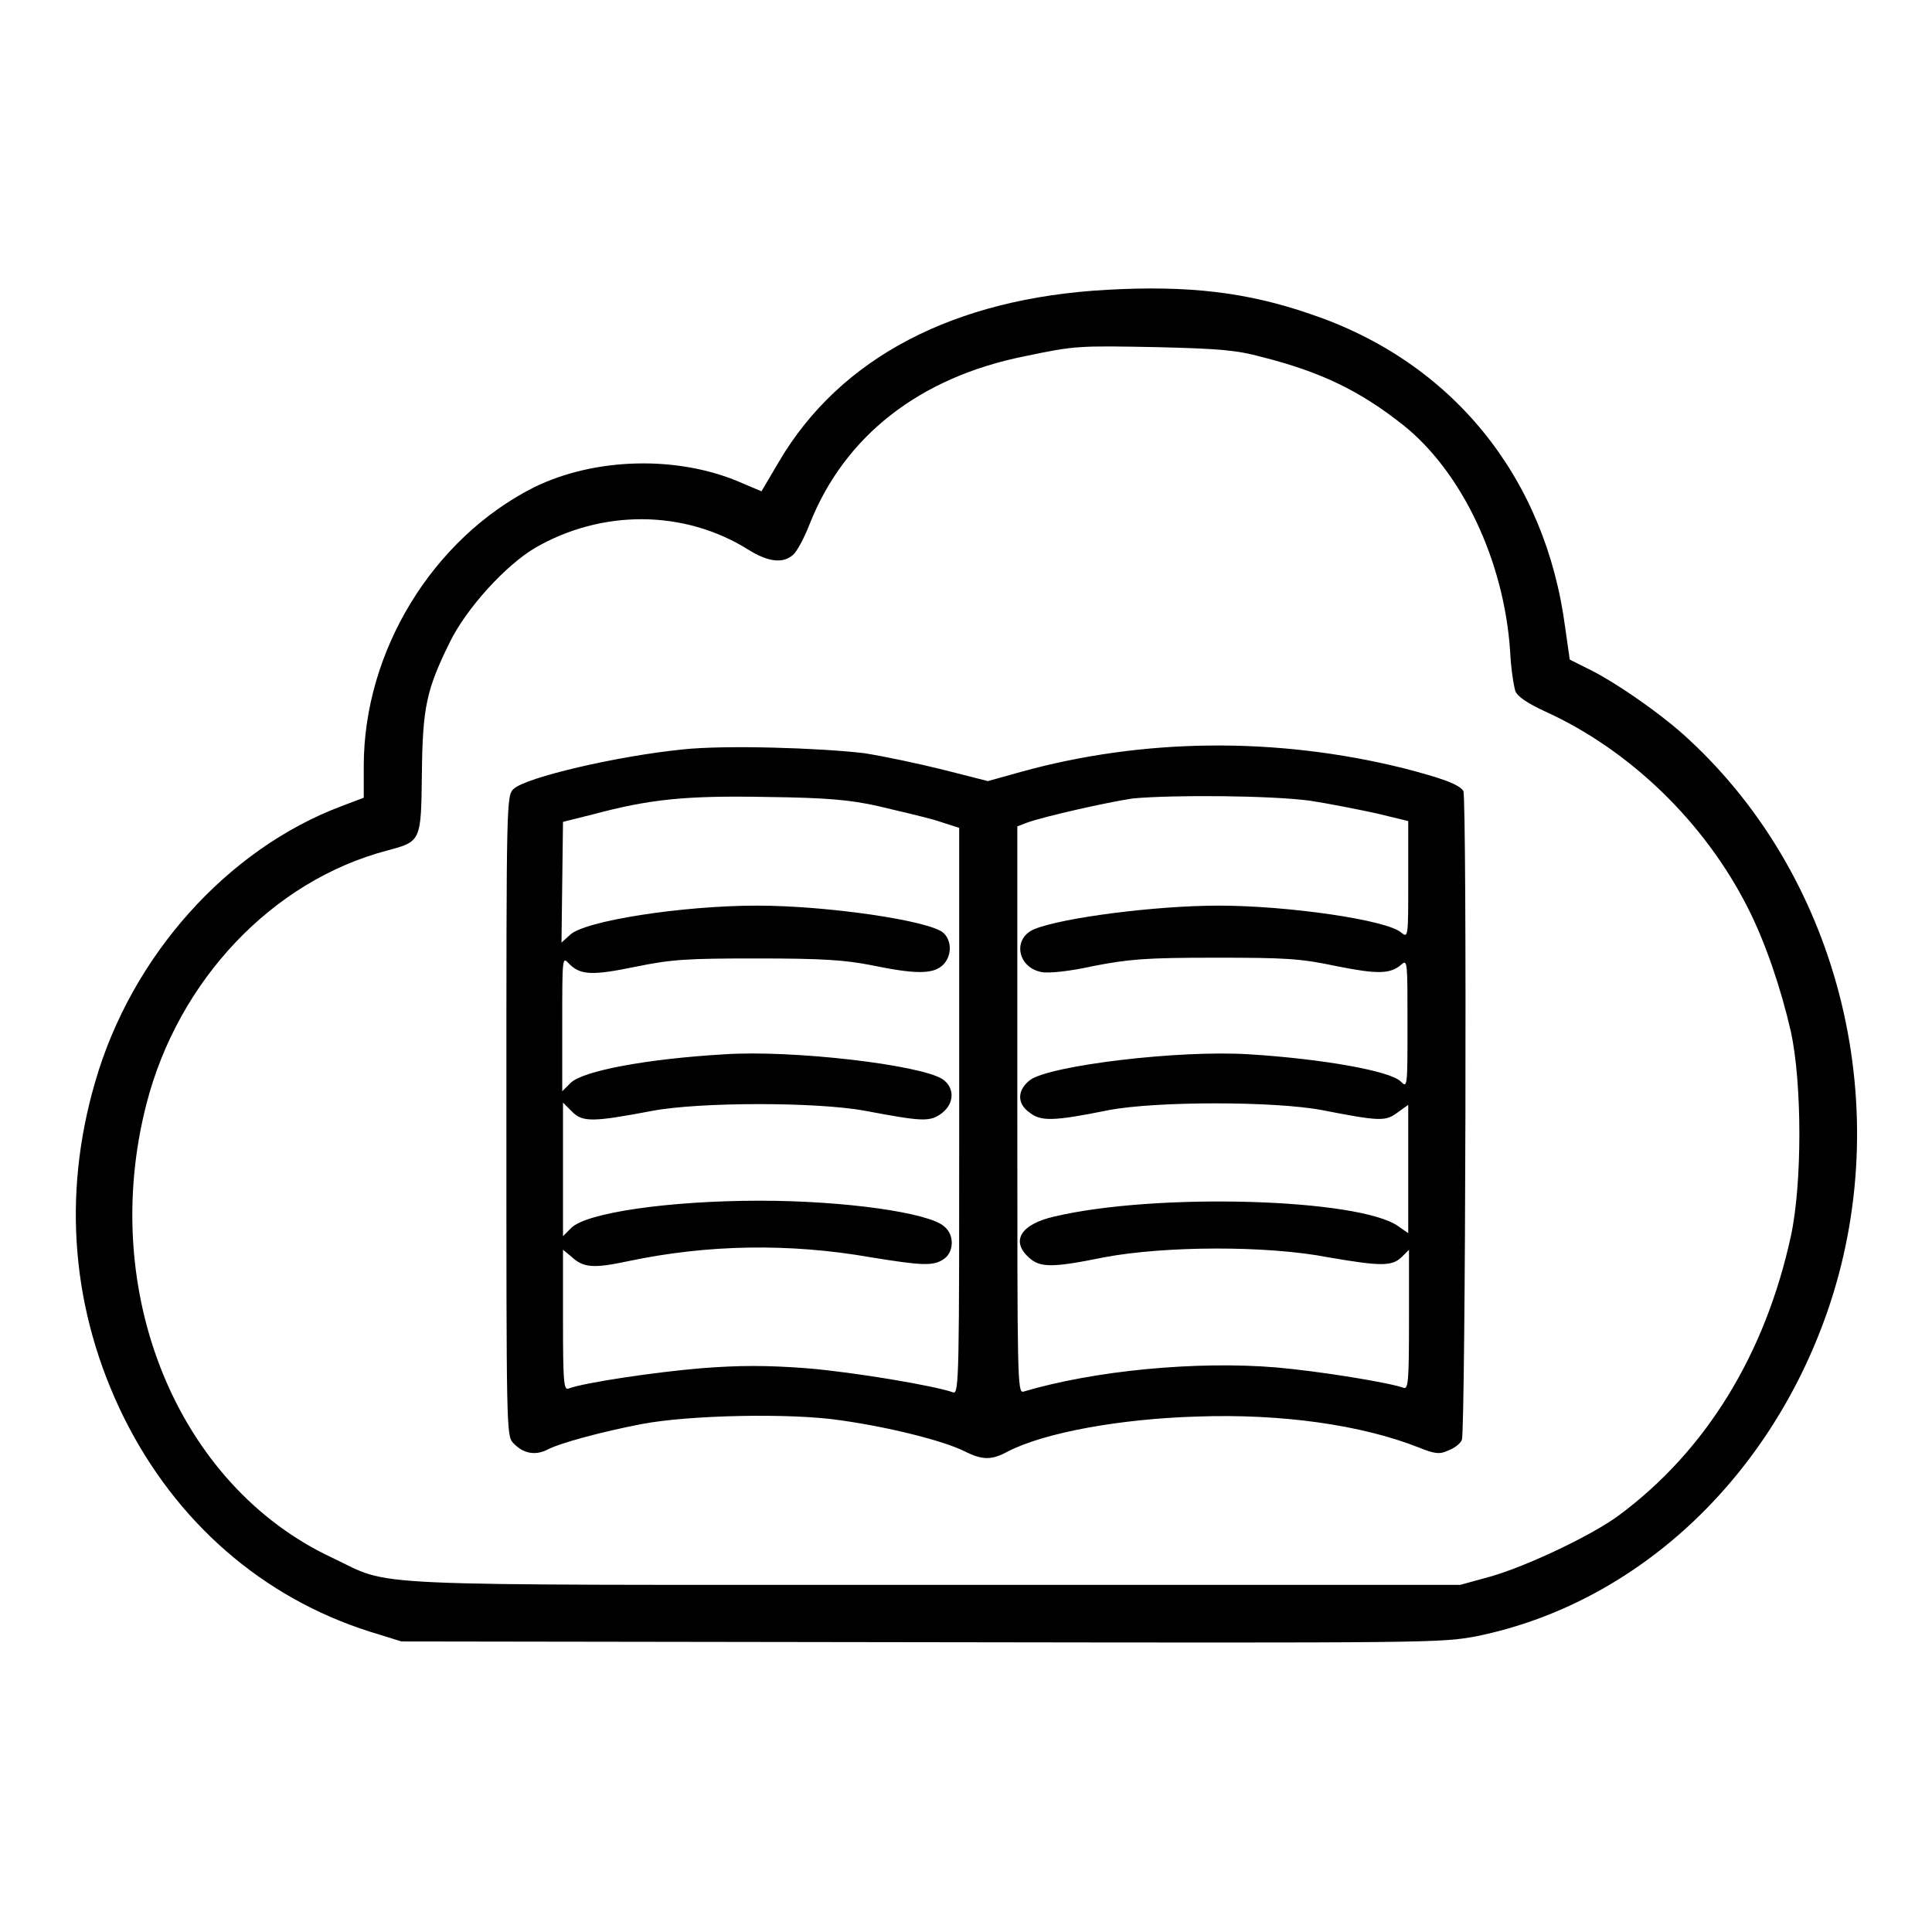 <?xml version="1.0" encoding="utf-8"?>
<!-- Svg Vector Icons : http://www.onlinewebfonts.com/icon -->
<!DOCTYPE svg PUBLIC "-//W3C//DTD SVG 1.1//EN" "http://www.w3.org/Graphics/SVG/1.1/DTD/svg11.dtd">
<svg version="1.1" xmlns="http://www.w3.org/2000/svg" xmlns:xlink="http://www.w3.org/1999/xlink" x="0px" y="0px" viewBox="0 0 256 256" enable-background="new 0 0 256 256" xml:space="preserve">
<g><g><g><path fill="#000000" d="M146.7,38.4c-20.3,1.1-35.4,9-43.5,22.8l-2.3,3.9L98.3,64c-8.4-3.7-19.5-3.4-27.6,0.6c-13.4,6.8-22.5,21.7-22.5,36.9v4.2l-2.9,1.1c-15.2,5.7-27.9,19.9-32.7,36.6c-4.4,15.1-3.1,30.4,3.8,44.4c6.9,13.9,18.4,23.9,32.6,28.4l4.2,1.3l68.8,0.1c68.1,0.1,68.9,0.1,73.7-0.8c21-4.3,38.6-20.6,46.4-42.9c9.3-26.7,1.9-57.2-18.3-75.9c-3.5-3.3-10-7.8-13.6-9.5l-2.2-1.1l-0.6-4.2c-2.6-20-15-35.3-33.8-41.6C165.2,38.7,157.4,37.8,146.7,38.4z M167.2,47.3c7.9,2,13,4.5,18.7,9c7.8,6.2,13.4,18,14.2,30c0.1,2.3,0.5,4.7,0.7,5.3c0.3,0.7,1.6,1.6,4,2.7c11.2,5.1,21.1,14.7,26.8,26c2.3,4.5,4.4,10.7,5.7,16.4c1.5,6.9,1.5,20.2,0,27.1c-3.4,15.6-11.2,28.4-22.8,37c-3.5,2.6-12.1,6.7-17,8.1l-4,1.1h-69.7c-78.3,0-71.5,0.3-79.8-3.6c-20.5-9.6-31-35.2-24.6-60.1c4.2-16.4,16.7-29.6,31.9-33.6c4.5-1.2,4.5-1.2,4.6-10.2c0.1-8.8,0.6-11.1,3.7-17.4c2.2-4.5,7.4-10.2,11.3-12.5c8.8-5.1,19.7-5.1,28.2,0.2c2.7,1.7,4.7,1.9,6,0.7c0.5-0.4,1.5-2.3,2.2-4.1c4.6-11.6,14.5-19.4,28.5-22.2c6.7-1.4,7-1.4,17.6-1.2C161.6,46.2,163.9,46.4,167.2,47.3z"/><path fill="#000000" d="M90.5,99.3c-8.9,0.9-20.7,3.7-22.4,5.2c-1,0.9-1,1.1-1,43.3c0,41.9,0,42.4,0.9,43.4c1.3,1.4,2.9,1.7,4.5,0.9c1.7-0.9,7.3-2.4,12.5-3.4c6.2-1.2,19.8-1.5,26.4-0.5c6.4,0.9,13.6,2.7,16.4,4.1c2.4,1.2,3.6,1.2,5.8,0c4.9-2.5,14.9-4.3,25-4.6c11.2-0.4,21.8,1.1,29.4,4.1c2.2,0.9,2.8,0.9,3.9,0.4c0.8-0.3,1.6-0.9,1.8-1.4c0.5-0.9,0.7-85.1,0.2-86c-0.6-0.9-2.9-1.7-7.9-3c-16.9-4.2-34.6-4-50.8,0.5l-4.3,1.2l-5.9-1.5c-3.2-0.8-7.9-1.8-10.5-2.2C108.6,99.1,96.1,98.7,90.5,99.3z M116.3,106.8c2.5,0.6,6,1.4,7.7,1.9l3.1,1v37.5c0,34.7,0,37.6-0.8,37.3c-2.5-0.9-13.3-2.7-19.4-3.2c-5.3-0.4-8.9-0.4-14,0c-6,0.5-15.5,1.9-17.6,2.7c-0.6,0.2-0.7-1-0.7-9.1v-9.3l1.1,0.9c1.6,1.5,2.9,1.6,7.6,0.6c10.4-2.2,21.3-2.4,32.1-0.5c6.8,1.1,8.3,1.2,9.7,0.2c1.3-0.9,1.4-3.2,0-4.3c-2-1.8-13.1-3.4-24.4-3.4c-12.1,0-23,1.6-25,3.6l-1.1,1.1V155v-8.9l1.2,1.2c1.4,1.4,2.7,1.4,10.6-0.1c6.3-1.2,22-1.2,28.3,0c7.5,1.4,8.5,1.5,10.1,0.3c1.7-1.3,1.7-3.4,0.1-4.5c-2.9-1.9-19.8-3.9-28.9-3.3c-10.3,0.6-18.8,2.2-20.4,3.8l-1.1,1.1v-8.9c0-8.9,0-9,0.9-8c1.5,1.5,3,1.6,8.8,0.4c4.9-1,6.9-1.1,16.2-1.1c8.6,0,11.5,0.2,15.1,0.9c5.8,1.2,8.1,1.2,9.4,0c1.2-1.1,1.3-3.2,0.1-4.3c-1.8-1.6-15.3-3.6-24.7-3.6c-9.8,0-22.9,2-24.8,3.9l-1.1,1l0.1-8l0.1-8l4-1c7.5-2,12.2-2.5,22.9-2.3C109.7,105.7,112.7,106,116.3,106.8z M173.6,106.1c2.6,0.4,6.6,1.2,8.9,1.7l4.1,1v7.8c0,7.5,0,7.7-0.9,7c-1.8-1.7-15.1-3.6-24.2-3.6c-8.4,0-20.7,1.6-24.4,3.1c-3,1.2-2.3,5.1,0.9,5.7c0.9,0.2,3.8-0.1,6.9-0.8c4.7-0.9,6.8-1.1,16.1-1.1s11.3,0.1,16,1.1c5.5,1.1,7.2,1.1,8.7-0.2c0.8-0.7,0.8-0.3,0.8,7.8c0,8.5,0,8.6-0.9,7.7c-1.4-1.4-10.4-3-20.1-3.6c-9.4-0.6-26.4,1.5-29,3.4c-1.7,1.3-1.8,3.1-0.1,4.3c1.5,1.2,3.1,1.2,10.5-0.3c6.3-1.2,22-1.2,28.3,0c7.7,1.5,8.4,1.5,10,0.3l1.4-1v8.5v8.5l-1.3-0.9c-5.1-3.7-32.1-4.5-45.6-1.3c-4.4,1-5.8,3.2-3.4,5.4c1.5,1.4,3.1,1.4,10,0c7.9-1.5,21.5-1.6,29.7,0c7,1.2,8.4,1.2,9.7,0l1-1v9.3c0,8-0.1,9.2-0.7,9c-1.9-0.7-11.1-2.2-16.8-2.7c-10.6-0.9-24.2,0.4-33.6,3.2c-0.8,0.2-0.8-1.7-0.8-37.4v-37.5l1.3-0.5c2.2-0.8,10.6-2.7,14-3.2C155.5,105.3,168.4,105.4,173.6,106.1z"/></g></g></g>
</svg>